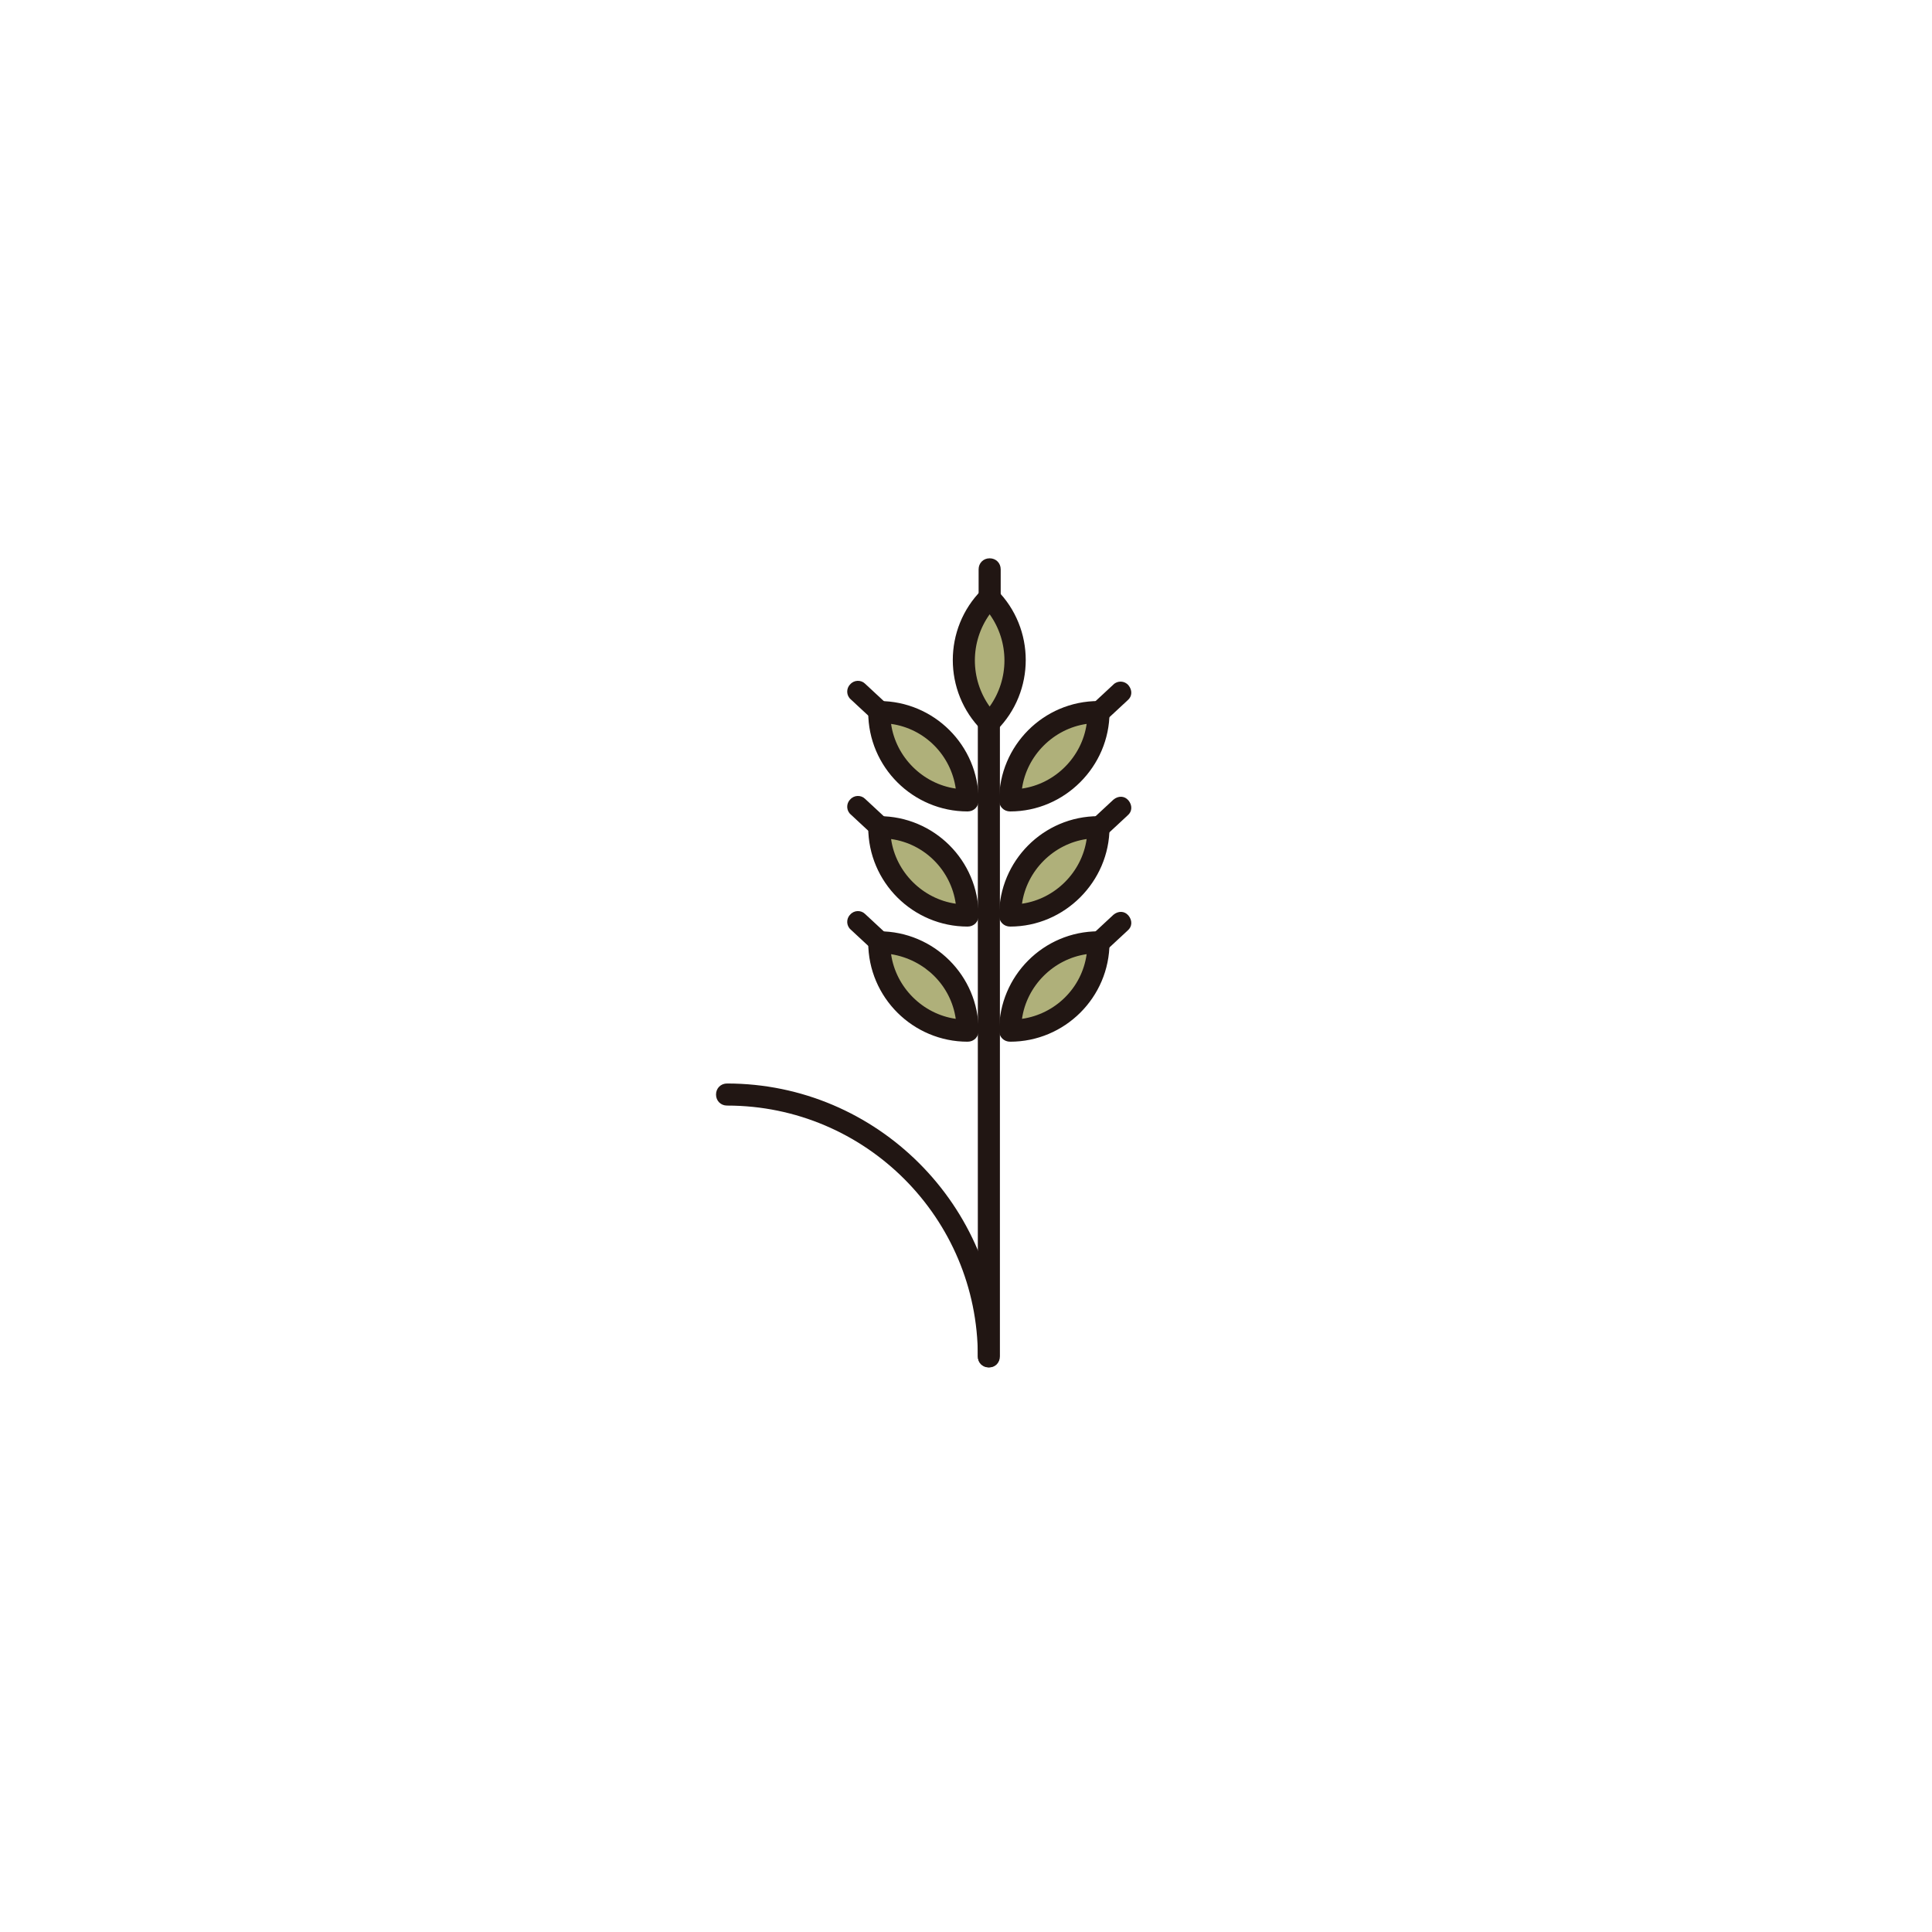 <svg enable-background="new 0 0 245 245" viewBox="0 0 245 245" xmlns="http://www.w3.org/2000/svg"><path d="m125.4 173.4c-.8 0-1.4-.6-1.4-1.4v-80.3c0-.8.6-1.4 1.4-1.4s1.4.6 1.4 1.4v80.3c0 .8-.6 1.4-1.4 1.4z" fill="#211613"/><path d="m125.4 173.4c-.8 0-1.4-.6-1.4-1.4 0-17.5-14.2-31.8-31.8-31.8-.8 0-1.4-.6-1.4-1.4s.6-1.4 1.4-1.4c19 0 34.5 15.5 34.5 34.5.1.9-.5 1.5-1.3 1.5z" fill="#211613"/><path d="m122.7 101.5c-6.2 0-11.2-5-11.2-11.2 6.2 0 11.2 5 11.2 11.2z" fill="#afb07a"/><path d="m122.7 102.9c-6.9 0-12.6-5.6-12.6-12.6 0-.8.6-1.4 1.4-1.4 6.9 0 12.6 5.6 12.6 12.6 0 .8-.6 1.4-1.4 1.4zm-9.7-11.1c.6 4.2 4 7.6 8.2 8.2-.6-4.2-3.9-7.6-8.2-8.2z" fill="#211613"/><path d="m111.6 104.9c6.2 0 11.2 5 11.2 11.2-6.2 0-11.2-5-11.2-11.2z" fill="#afb07a"/><path d="m122.7 117.5c-6.9 0-12.6-5.6-12.6-12.6 0-.8.6-1.4 1.4-1.4 6.9 0 12.6 5.6 12.6 12.6 0 .8-.6 1.4-1.4 1.4zm-9.7-11.1c.6 4.2 4 7.6 8.2 8.2-.6-4.2-3.9-7.6-8.2-8.2z" fill="#211613"/><path d="m122.7 130.7c-6.2 0-11.2-5-11.2-11.2 6.2 0 11.2 5 11.2 11.2z" fill="#afb07a"/><path d="m122.7 132.1c-6.9 0-12.6-5.6-12.6-12.6 0-.8.6-1.4 1.4-1.4 6.9 0 12.6 5.6 12.6 12.6 0 .8-.6 1.4-1.4 1.4zm-9.7-11.1c.6 4.2 4 7.6 8.2 8.2-.6-4.2-3.9-7.5-8.2-8.2z" fill="#211613"/><path d="m139.3 90.3c-6.2 0-11.2 5-11.2 11.2 6.2 0 11.2-5 11.2-11.2z" fill="#afb07a"/><path d="m128.1 102.9c-.8 0-1.4-.6-1.4-1.4 0-6.9 5.6-12.6 12.6-12.6.8 0 1.4.6 1.4 1.4 0 6.9-5.7 12.6-12.6 12.6zm9.7-11.1c-4.2.6-7.6 4-8.2 8.2 4.2-.6 7.6-4 8.2-8.2z" fill="#211613"/><path d="m125.5 91.7c4.4-4.4 4.4-11.5 0-15.8-4.4 4.3-4.4 11.4 0 15.8z" fill="#afb07a"/><path d="m125.5 93c-.3 0-.7-.1-1-.4-4.9-4.9-4.9-12.9 0-17.8.5-.5 1.4-.5 1.9 0 4.9 4.9 4.9 12.9 0 17.8-.2.3-.6.4-.9.4zm0-15.1c-2.5 3.5-2.5 8.2 0 11.7 2.5-3.5 2.5-8.2 0-11.7z" fill="#211613"/><path d="m128.1 116.1c6.2 0 11.2-5 11.2-11.2-6.2 0-11.2 5-11.2 11.2z" fill="#afb07a"/><path d="m128.1 117.5c-.8 0-1.4-.6-1.4-1.4 0-6.9 5.6-12.6 12.6-12.6.8 0 1.4.6 1.4 1.4 0 6.9-5.7 12.6-12.6 12.6zm9.7-11.1c-4.2.6-7.6 4-8.2 8.2 4.2-.6 7.6-4 8.2-8.2z" fill="#211613"/><path d="m139.3 119.5c-6.2 0-11.2 5-11.2 11.2 6.2 0 11.2-5 11.2-11.2z" fill="#afb07a"/><g fill="#211613"><path d="m128.1 132.1c-.8 0-1.4-.6-1.4-1.4 0-6.9 5.6-12.6 12.6-12.6.8 0 1.4.6 1.4 1.4 0 7-5.7 12.6-12.6 12.6zm9.7-11.1c-4.2.6-7.6 4-8.2 8.2 4.2-.6 7.6-3.9 8.2-8.2z"/><path d="m139.3 91.7c-.4 0-.7-.1-1-.4-.5-.6-.5-1.4.1-1.9l2.8-2.6c.5-.5 1.4-.5 1.9.1s.5 1.4-.1 1.9l-2.8 2.6c-.2.2-.6.3-.9.3z"/><path d="m139.3 106.3c-.4 0-.7-.1-1-.4-.5-.6-.5-1.4.1-1.9l2.8-2.6c.6-.5 1.4-.5 1.9.1s.5 1.4-.1 1.9l-2.8 2.6c-.2.2-.6.3-.9.3z"/><path d="m139.3 120.9c-.4 0-.7-.1-1-.4-.5-.6-.5-1.4.1-1.9l2.8-2.6c.6-.5 1.4-.5 1.9.1s.5 1.4-.1 1.9l-2.8 2.6c-.2.2-.6.3-.9.3z"/><path d="m111.6 91.7c-.3 0-.7-.1-.9-.4l-2.8-2.6c-.6-.5-.6-1.4-.1-1.9.5-.6 1.4-.6 1.9-.1l2.8 2.6c.6.5.6 1.4.1 1.9-.3.3-.7.5-1 .5z"/><path d="m111.6 106.3c-.3 0-.7-.1-.9-.4l-2.8-2.6c-.6-.5-.6-1.4-.1-1.9.5-.6 1.4-.6 1.9-.1l2.8 2.6c.6.5.6 1.4.1 1.9-.3.3-.7.5-1 .5z"/><path d="m111.6 120.9c-.3 0-.7-.1-.9-.4l-2.8-2.6c-.6-.5-.6-1.4-.1-1.9.5-.6 1.4-.6 1.9-.1l2.8 2.6c.6.5.6 1.4.1 1.9-.3.4-.7.5-1 .5z"/><path d="m125.5 77.2c-.8 0-1.4-.6-1.4-1.4v-3.6c0-.8.6-1.4 1.4-1.4s1.4.6 1.4 1.4v3.6c-.1.8-.7 1.4-1.4 1.4z"/></g></svg>